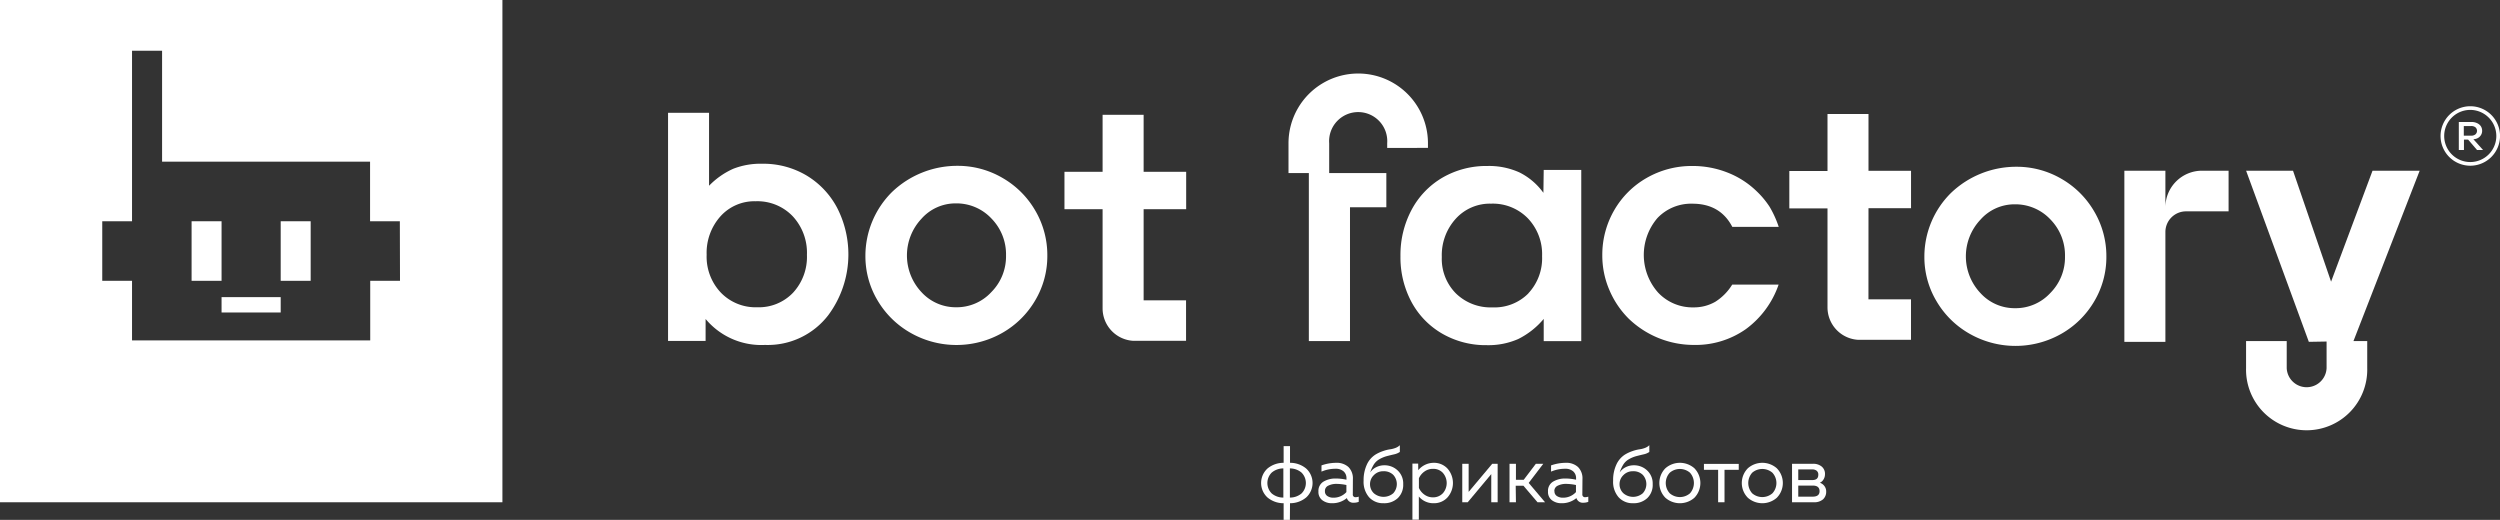 <?xml version="1.0" encoding="UTF-8"?> <svg xmlns="http://www.w3.org/2000/svg" id="Слой_1" data-name="Слой 1" width="646.43" height="134.42" viewBox="0 0 646.43 134.42"><rect x="0" y="0" width="646.43" height="134.42" fill="#333333" stroke="none"/> <defs> <style>.cls-1{fill:#fff;}</style> </defs> <path class="cls-1" d="M885.58,577.86a21.85,21.85,0,0,0-11.42-3,19.38,19.38,0,0,0-7.47,1.3,20.15,20.15,0,0,0-6.26,4.39V561.68h-10.6v59h9.71V615a18.75,18.75,0,0,0,15.36,6.71A19.72,19.72,0,0,0,891.27,614a26.35,26.35,0,0,0,2.3-27.7A21.4,21.4,0,0,0,885.58,577.86Zm-3.43,30.35a12.23,12.23,0,0,1-9.28,3.76,12.48,12.48,0,0,1-9.4-3.8,13.5,13.5,0,0,1-3.66-9.77,14.16,14.16,0,0,1,3.57-9.94,11.79,11.79,0,0,1,9.1-3.9,12.63,12.63,0,0,1,9.57,3.86,13.86,13.86,0,0,1,3.69,10A13.64,13.64,0,0,1,882.15,608.21Z" transform="translate(-677.09 -532.52)"></path> <path class="cls-1" d="M936.3,578.52a22.87,22.87,0,0,0-11.69-3.12,24.36,24.36,0,0,0-16.87,6.77,23.26,23.26,0,0,0-6.88,16.47A22.3,22.3,0,0,0,904,610.2a23.16,23.16,0,0,0,8.6,8.42,24,24,0,0,0,23.61,0,23,23,0,0,0,8.55-8.42,22.38,22.38,0,0,0,3.14-11.56A22.72,22.72,0,0,0,944.8,587,23.05,23.05,0,0,0,936.3,578.52Zm-2.88,29.53a12.15,12.15,0,0,1-9.09,3.92,12,12,0,0,1-9-3.94,13.86,13.86,0,0,1,0-18.92,11.76,11.76,0,0,1,8.87-4,12.37,12.37,0,0,1,9.24,3.9,13.24,13.24,0,0,1,3.78,9.59A13.07,13.07,0,0,1,933.42,608.05Z" transform="translate(-677.09 -532.52)"></path> <path class="cls-1" d="M972.8,562.2H962.19v14.74h-9.86v9.67h9.86v25.65a8.41,8.41,0,0,0,8,8.39v0h13.58V610.17H972.8V586.61h11v-9.67h-11Z" transform="translate(-677.09 -532.52)"></path> <path class="cls-1" d="M1076.17,582.38a16.93,16.93,0,0,0-6.2-5.28,19,19,0,0,0-8.27-1.66,22.62,22.62,0,0,0-11.61,3,21.13,21.13,0,0,0-8,8.33,24.75,24.75,0,0,0-2.88,12,24.38,24.38,0,0,0,2.86,11.85,20.89,20.89,0,0,0,8,8.21,22.52,22.52,0,0,0,11.48,2.94,19.14,19.14,0,0,0,8.09-1.58,20.44,20.44,0,0,0,6.61-5.21v5.74h9.71V576.46h-9.71Zm-3.88,26A12.32,12.32,0,0,1,1063,612a12.84,12.84,0,0,1-9.45-3.61,12.65,12.65,0,0,1-3.65-9.41,14,14,0,0,1,3.61-9.9,11.9,11.9,0,0,1,9.14-3.9,12.66,12.66,0,0,1,9.49,3.78,13.42,13.42,0,0,1,3.69,9.79A13.27,13.27,0,0,1,1072.29,608.35Z" transform="translate(-677.09 -532.52)"></path> <path class="cls-1" d="M1114.69,585.19q7.21,0,10.33,6h12a26.6,26.6,0,0,0-2.36-5.2,22.32,22.32,0,0,0-3.33-4,22.59,22.59,0,0,0-7.55-4.85,24.51,24.51,0,0,0-9.06-1.7,23.41,23.41,0,0,0-11.8,3.06,22.55,22.55,0,0,0-8.44,8.38,23,23,0,0,0-3.08,11.72,22.53,22.53,0,0,0,1.87,9,23.18,23.18,0,0,0,5,7.36,24.27,24.27,0,0,0,16.77,6.75,22.57,22.57,0,0,0,13.47-4.08,23.89,23.89,0,0,0,8.48-11.52h-12a13.71,13.71,0,0,1-4.39,4.45A11.06,11.06,0,0,1,1115,612a12.21,12.21,0,0,1-9.18-3.84,14.65,14.65,0,0,1-.16-19.26A12,12,0,0,1,1114.69,585.19Z" transform="translate(-677.09 -532.52)"></path> <path class="cls-1" d="M1210.12,578.76a22.91,22.91,0,0,0-11.7-3.12,24.36,24.36,0,0,0-16.86,6.77,23.15,23.15,0,0,0-6.88,16.47,22.21,22.21,0,0,0,3.16,11.56,23.09,23.09,0,0,0,8.6,8.42,24,24,0,0,0,23.6,0,23.05,23.05,0,0,0,8.56-8.42,22.38,22.38,0,0,0,3.14-11.56,22.72,22.72,0,0,0-3.12-11.64A23.05,23.05,0,0,0,1210.12,578.76Zm-2.88,29.53a12.17,12.17,0,0,1-9.09,3.92,11.94,11.94,0,0,1-9-3.94,13.83,13.83,0,0,1,0-18.92,11.75,11.75,0,0,1,8.87-4,12.41,12.41,0,0,1,9.24,3.9,13.24,13.24,0,0,1,3.78,9.59A13.07,13.07,0,0,1,1207.24,608.29Z" transform="translate(-677.09 -532.52)"></path> <path class="cls-1" d="M1046.32,570.76v-1.2a18,18,0,0,0-36.06,0v7.71h5.26v43.44h10.64V586.12h9.4v-8.85h-14.78v-7.7a7.52,7.52,0,1,1,15,0v1.2Z" transform="translate(-677.09 -532.52)"></path> <path class="cls-1" d="M1290.56,576.66l-10.72,28.69L1270,576.66h-12.13l16.22,44.25,4.59-.08v6.88a5.16,5.16,0,0,1-10.31,0v-7h-10.51v7a15.67,15.67,0,1,0,31.33,0v-7h-3.56l17.12-44.05Z" transform="translate(-677.09 -532.52)"></path> <path class="cls-1" d="M1160.23,586.36h11v-9.67h-11V562h-10.6v14.73h-9.87v9.67h9.87V612a8.4,8.4,0,0,0,8,8.39v0h13.59V609.92h-11Z" transform="translate(-677.09 -532.52)"></path> <path class="cls-1" d="M1237,586.13v-9.47h-10.61v44.25H1237v-28.4a5.34,5.34,0,0,1,5.34-5.34h11V576.66h-6.87A9.47,9.47,0,0,0,1237,586.13Z" transform="translate(-677.09 -532.52)"></path> <path class="cls-1" d="M1312.87,571.3v-7.24h3.28a3.25,3.25,0,0,1,1.41.29,2.21,2.21,0,0,1,1,.8,2.1,2.1,0,0,1,.34,1.19,2,2,0,0,1-.28,1.07,2.16,2.16,0,0,1-.78.78,2.57,2.57,0,0,1-1.11.33h-.09l2.49,2.78h-1.55l-2.31-2.69h-1.07v2.69Zm3.19-3.7a1.67,1.67,0,0,0,1.11-.34,1.22,1.22,0,0,0,0-1.82,1.72,1.72,0,0,0-1.1-.33h-1.91v2.49Z" transform="translate(-677.09 -532.52)"></path> <path class="cls-1" d="M1315.83,575.37a7.69,7.69,0,1,1,7.7-7.69A7.7,7.7,0,0,1,1315.83,575.37Zm0-14.43a6.74,6.74,0,1,0,6.74,6.74A6.75,6.75,0,0,0,1315.83,560.94Z" transform="translate(-677.09 -532.52)"></path> <path class="cls-1" d="M677.09,532.52V662.39H807V532.52Zm103.43,72.61h-7.7v15.4H711.23v-15.4h-7.7v-15.4h7.7v-15.4h0V545.64H719v28.69h53.78v15.4h7.7Z" transform="translate(-677.09 -532.52)"></path> <rect class="cls-1" x="726.63" y="589.73" width="7.75" height="15.4" transform="translate(783.92 662.34) rotate(180)"></rect> <rect class="cls-1" x="740.04" y="603.69" width="3.97" height="15.29" transform="translate(676.27 -663.21) rotate(90)"></rect> <rect class="cls-1" x="749.67" y="589.73" width="7.75" height="15.4" transform="translate(830 662.34) rotate(180)"></rect> <path class="cls-1" d="M1010.62,666.94H1009v-4.3a6.46,6.46,0,0,1-4.18-1.49,5.08,5.08,0,0,1,0-7.48,6.46,6.46,0,0,1,4.18-1.48v-4.31h1.65v4.31a6.46,6.46,0,0,1,4.18,1.48,5.06,5.06,0,0,1,0,7.48,6.46,6.46,0,0,1-4.18,1.49Zm-4.69-12.23a3.8,3.8,0,0,0,0,5.41,4.64,4.64,0,0,0,3,1.06v-7.54A4.64,4.64,0,0,0,1005.93,654.71Zm4.69-1.07v7.54a4.64,4.64,0,0,0,3-1.06,3.8,3.8,0,0,0,0-5.41A4.64,4.64,0,0,0,1010.62,653.64Z" transform="translate(-677.09 -532.52)"></path> <path class="cls-1" d="M1026.89,660.31a.67.67,0,0,0,.76.77,2.68,2.68,0,0,0,.77-.14v1.34a3.4,3.4,0,0,1-1.24.23,1.72,1.72,0,0,1-1.83-1.2,5.87,5.87,0,0,1-3.87,1.33,4,4,0,0,1-2.48-.78,2.66,2.66,0,0,1-1-2.25,2.78,2.78,0,0,1,1.31-2.56,6.05,6.05,0,0,1,3.18-.8,13,13,0,0,1,2.76.31v-.35a2.31,2.31,0,0,0-.75-1.81,3,3,0,0,0-2.09-.67,9,9,0,0,0-3.62.74v-1.61a11.48,11.48,0,0,1,3.79-.67,4.48,4.48,0,0,1,3.18,1.09,4.15,4.15,0,0,1,1.15,3.14Zm-7.21-.78a1.41,1.41,0,0,0,.63,1.25,2.69,2.69,0,0,0,1.52.43,4.47,4.47,0,0,0,3.4-1.45v-1.83a12.92,12.92,0,0,0-2.53-.29,4.64,4.64,0,0,0-2.14.45A1.48,1.48,0,0,0,1019.68,659.53Z" transform="translate(-677.09 -532.52)"></path> <path class="cls-1" d="M1039.92,657.7a4.74,4.74,0,0,1-1.4,3.62,5.14,5.14,0,0,1-3.68,1.32,4.88,4.88,0,0,1-3.74-1.54,6.1,6.1,0,0,1-1.42-4.29,9.58,9.58,0,0,1,.83-4.14,6,6,0,0,1,2.24-2.61,9.59,9.59,0,0,1,2-.92,9.35,9.35,0,0,1,1.7-.43,6.47,6.47,0,0,0,1.4-.34,3.28,3.28,0,0,0,1.2-.73v1.74a4.15,4.15,0,0,1-1.43.61c-.57.13-1.2.28-1.89.46a8,8,0,0,0-2,.83,4.17,4.17,0,0,0-1.45,1.41,10.12,10.12,0,0,0-.91,2,4,4,0,0,1,1.53-1.35,4.65,4.65,0,0,1,2.14-.51,4.9,4.9,0,0,1,3.45,1.34A4.58,4.58,0,0,1,1039.92,657.7Zm-8.58,0a3.22,3.22,0,0,0,1,2.37,3.86,3.86,0,0,0,5,0,3.52,3.52,0,0,0,0-4.77,3.43,3.43,0,0,0-2.53-.93,3.31,3.31,0,0,0-2.47,1A3.2,3.2,0,0,0,1031.34,657.75Z" transform="translate(-677.09 -532.52)"></path> <path class="cls-1" d="M1043.81,654.1a5.19,5.19,0,0,1,4-1.91,4.74,4.74,0,0,1,3.56,1.49,5.64,5.64,0,0,1,0,7.46,4.71,4.71,0,0,1-3.56,1.5,4.86,4.86,0,0,1-3.85-1.74v6h-1.66v-14.5h1.49Zm6.33,6a4,4,0,0,0,0-5.35,3.35,3.35,0,0,0-2.49-1,3.71,3.71,0,0,0-2.24.7,4.2,4.2,0,0,0-1.43,1.74v2.49a4.2,4.2,0,0,0,1.43,1.74,3.71,3.71,0,0,0,2.24.7A3.39,3.39,0,0,0,1050.14,660.09Z" transform="translate(-677.09 -532.52)"></path> <path class="cls-1" d="M1056.6,662.39h-1.41v-9.95h1.65v7.27l6.1-7.27h1.4v9.95h-1.65v-7.28Z" transform="translate(-677.09 -532.52)"></path> <path class="cls-1" d="M1069.07,662.39h-1.66v-9.95h1.66v4.15h2l3.15-4.15h1.92l-3.77,4.95,4.23,5h-1.95l-3.64-4.27h-2Z" transform="translate(-677.09 -532.52)"></path> <path class="cls-1" d="M1086.24,660.31a.68.68,0,0,0,.77.77,2.68,2.68,0,0,0,.77-.14v1.34a3.45,3.45,0,0,1-1.25.23,1.71,1.71,0,0,1-1.82-1.2,5.88,5.88,0,0,1-3.87,1.33,4,4,0,0,1-2.48-.78,2.67,2.67,0,0,1-1-2.25,2.77,2.77,0,0,1,1.32-2.56,6.05,6.05,0,0,1,3.18-.8,13.12,13.12,0,0,1,2.76.31v-.35a2.31,2.31,0,0,0-.75-1.81,3,3,0,0,0-2.09-.67,9.07,9.07,0,0,0-3.63.74v-1.61a11.53,11.53,0,0,1,3.79-.67,4.44,4.44,0,0,1,3.18,1.09,4.11,4.11,0,0,1,1.15,3.14Zm-7.21-.78a1.41,1.41,0,0,0,.63,1.25,2.72,2.72,0,0,0,1.53.43,4.47,4.47,0,0,0,3.4-1.45v-1.83a13,13,0,0,0-2.53-.29,4.71,4.71,0,0,0-2.15.45A1.5,1.5,0,0,0,1079,659.53Z" transform="translate(-677.09 -532.52)"></path> <path class="cls-1" d="M1104.43,657.7a4.7,4.7,0,0,1-1.4,3.62,5.12,5.12,0,0,1-3.67,1.32,4.86,4.86,0,0,1-3.74-1.54,6.05,6.05,0,0,1-1.42-4.29,9.44,9.44,0,0,1,.83-4.14,6,6,0,0,1,2.23-2.61,9.84,9.84,0,0,1,2-.92,9.56,9.56,0,0,1,1.7-.43,6.33,6.33,0,0,0,1.4-.34,3.28,3.28,0,0,0,1.2-.73v1.74a4,4,0,0,1-1.43.61c-.56.13-1.19.28-1.88.46a7.85,7.85,0,0,0-2,.83,4.09,4.09,0,0,0-1.45,1.41,9.59,9.59,0,0,0-.91,2,4,4,0,0,1,1.53-1.35,4.58,4.58,0,0,1,2.13-.51,4.9,4.9,0,0,1,3.45,1.34A4.58,4.58,0,0,1,1104.43,657.7Zm-8.57,0a3.18,3.18,0,0,0,1,2.37,3.85,3.85,0,0,0,5,0,3.52,3.52,0,0,0,0-4.77,3.41,3.41,0,0,0-2.52-.93,3.33,3.33,0,0,0-2.48,1A3.19,3.19,0,0,0,1095.86,657.75Z" transform="translate(-677.09 -532.52)"></path> <path class="cls-1" d="M1107.73,661.24a5.42,5.42,0,0,1,0-7.65,5.68,5.68,0,0,1,7.47,0,5.47,5.47,0,0,1,0,7.65,5.68,5.68,0,0,1-7.47,0Zm6.34-1.16a4,4,0,0,0,0-5.33,4,4,0,0,0-5.22,0,3.93,3.93,0,0,0,0,5.33,4,4,0,0,0,5.22,0Z" transform="translate(-677.09 -532.52)"></path> <path class="cls-1" d="M1123,662.39h-1.65V654h-3.67v-1.53h9V654H1123Z" transform="translate(-677.09 -532.52)"></path> <path class="cls-1" d="M1129.05,661.24a5.42,5.42,0,0,1,0-7.65,5.67,5.67,0,0,1,7.46,0,5.44,5.44,0,0,1,0,7.65,5.67,5.67,0,0,1-7.46,0Zm6.33-1.16a3.93,3.93,0,0,0,0-5.33,4,4,0,0,0-5.22,0,4,4,0,0,0,0,5.33,4,4,0,0,0,5.22,0Z" transform="translate(-677.09 -532.52)"></path> <path class="cls-1" d="M1146.07,662.39h-5.61v-9.95h5.45a3.39,3.39,0,0,1,2.21.71,2.43,2.43,0,0,1,.86,2,2.49,2.49,0,0,1-.38,1.34,2,2,0,0,1-.95.85,2.43,2.43,0,0,1,1.16.83,2.28,2.28,0,0,1,.48,1.47,2.61,2.61,0,0,1-.82,2A3.45,3.45,0,0,1,1146.07,662.39Zm-4-8.5v2.76h3.62q1.56,0,1.56-1.35a1.24,1.24,0,0,0-.46-1.09,1.88,1.88,0,0,0-1.1-.32Zm0,4.19v2.86h3.73c1.18,0,1.78-.47,1.78-1.41s-.57-1.45-1.72-1.45Z" transform="translate(-677.09 -532.52)"></path> </svg> 